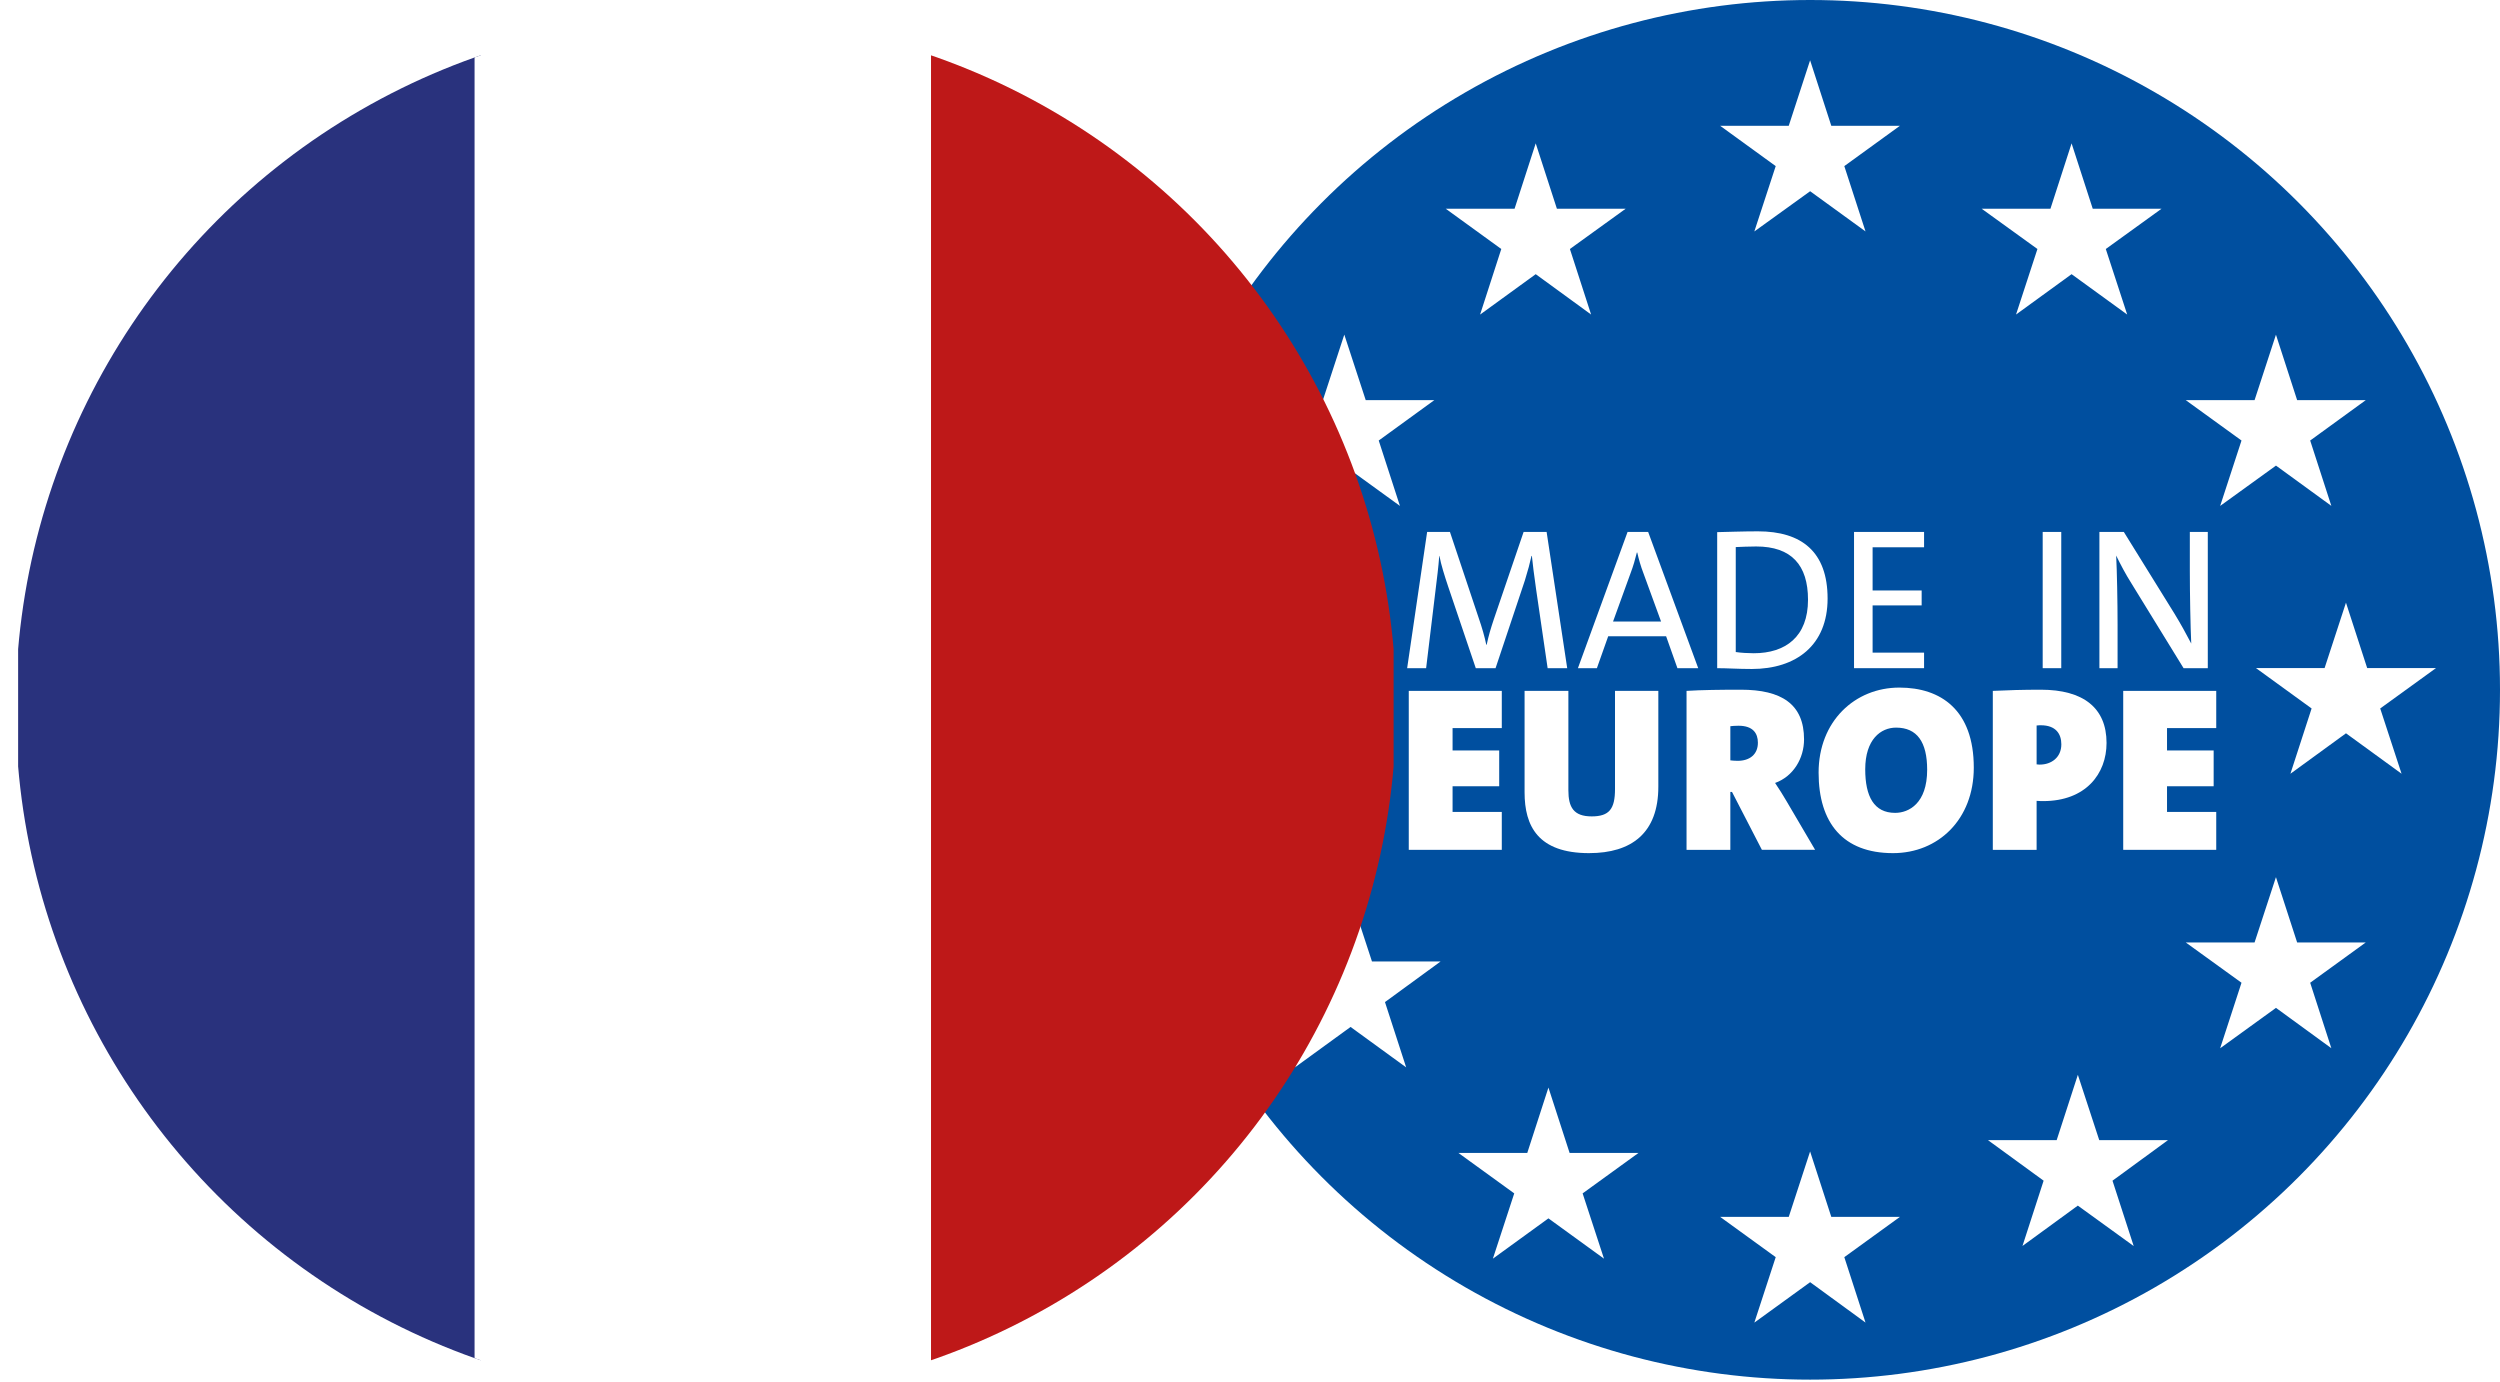 <svg viewBox="0 0 799.685 442.196" xmlns:xlink="http://www.w3.org/1999/xlink" height="155.997mm" width="282.111mm" xmlns="http://www.w3.org/2000/svg" id="Layer_2"><defs><filter filterUnits="userSpaceOnUse" id="drop-shadow-1"><feOffset dy="5" dx="5"></feOffset><feGaussianBlur stdDeviation="5" result="blur"></feGaussianBlur><feFlood flood-opacity=".4" flood-color="#010101"></feFlood><feComposite operator="in" in2="blur"></feComposite><feComposite in="SourceGraphic"></feComposite></filter><clipPath id="clippath"><circle style="fill:none; stroke-width:0px;" r="220.788" cy="221.408" cx="220.788"></circle></clipPath></defs><g id="Capa_1"><circle style="fill:#004f9f; stroke-width:0px;" r="220.656" cy="220.656" cx="579.029"></circle><path style="fill:#fff; stroke-width:0px;" d="M495.048,213.733l-3.68-25.18c-.71-4.971-1.098-8.135-1.356-10.718h-.129c-.452,2.066-1.162,4.778-2.131,7.877l-9.362,28.02h-6.327l-8.845-26.148c-1.098-3.293-2.26-6.908-2.776-9.749h-.065c-.258,3.551-.71,7.037-1.227,11.299l-2.97,24.599h-6.069l6.392-43.58h7.296l9.168,27.439c1.098,3.164,1.937,6.069,2.453,8.652h.129c.645-3.034,1.291-5.165,2.324-8.264l9.491-27.827h7.36l6.586,43.58h-6.263Z"></path><path style="fill:#fff; stroke-width:0px;" d="M536.564,213.733l-3.615-10.201h-18.53l-3.615,10.201h-6.069l15.883-43.58h6.585l16.012,43.58h-6.65ZM525.653,183.258c-.839-2.195-1.421-4.261-1.937-6.521h-.129c-.517,2.131-1.162,4.39-2.002,6.586l-5.617,15.495h15.366l-5.681-15.56Z"></path><path style="fill:#fff; stroke-width:0px;" d="M560.323,213.991c-4.39,0-7.812-.258-11.04-.258v-43.516c3.357-.065,8.264-.258,13.042-.258,13.946,0,22.274,6.521,22.274,21.5,0,14.914-10.007,22.533-24.276,22.533ZM561.744,174.801c-2.26,0-4.907.129-6.521.194v33.573c1.614.258,4.003.387,5.746.387,10.201,0,17.367-5.294,17.367-17.109,0-11.105-5.294-17.045-16.593-17.045Z"></path><path style="fill:#fff; stroke-width:0px;" d="M593.057,213.733v-43.58h22.404v4.907h-16.464v13.816h15.689v4.778h-15.689v15.108h16.464v4.971h-22.404Z"></path><path style="fill:#fff; stroke-width:0px;" d="M653.403,213.733v-43.58h5.94v43.58h-5.94Z"></path><path style="fill:#fff; stroke-width:0px;" d="M698.468,213.733l-16.593-26.988c-2.002-3.164-3.551-6.134-4.971-9.039.259,4.649.452,15.108.452,22.016v14.01h-5.811v-43.58h7.812l16.206,26.148c1.937,3.164,3.744,6.456,5.359,9.555-.258-5.359-.452-16.076-.452-23.307v-12.396h5.746v43.58h-7.748Z"></path><path style="fill:#fff; stroke-width:0px;" d="M450.628,271.841v-50.846h29.754v11.902h-15.743v7.156h14.915v11.45h-14.915v8.211h15.743v12.128h-29.754Z"></path><path style="fill:#fff; stroke-width:0px;" d="M508.313,272.896c-16.346,0-20.64-8.663-20.64-19.435v-32.466h14.011v31.788c0,5.423,1.657,8.361,7.457,8.361,5.65,0,7.457-2.41,7.457-8.738v-31.412h13.86v30.658c0,14.764-8.512,21.242-22.146,21.242Z"></path><path style="fill:#fff; stroke-width:0px;" d="M563.585,271.841l-9.567-18.531h-.527v18.531h-14.011v-50.846c4.746-.301,10.998-.377,17.401-.377,12.956,0,20.188,4.595,20.188,15.894,0,6.026-3.39,11.826-9.265,13.935,1.356,2.034,2.561,3.917,3.691,5.875l9.114,15.518h-17.024ZM556.128,232.144c-.904,0-2.184.075-2.637.151v10.922c.527.075,1.582.151,2.335.151,3.842,0,6.478-2.034,6.478-5.8,0-3.013-1.582-5.423-6.177-5.423Z"></path><path style="fill:#fff; stroke-width:0px;" d="M605.527,272.896c-15.969,0-23.803-9.642-23.803-25.762,0-16.421,11.601-27.193,25.837-27.193,13.258,0,23.803,7.156,23.803,25.611,0,16.572-11.374,27.344-25.837,27.344ZM606.506,232.746c-4.896,0-9.868,3.767-9.868,13.333,0,8.663,2.787,13.936,9.567,13.936,4.369,0,10.245-3.013,10.245-13.785,0-8.889-3.239-13.484-9.944-13.484Z"></path><path style="fill:#fff; stroke-width:0px;" d="M653.568,256.249c-.301,0-1.13,0-2.109-.075v15.668h-14.011v-50.846c4.67-.226,9.793-.377,15.367-.377,13.559,0,21.016,5.8,21.016,17.024,0,9.868-6.629,18.606-20.263,18.606ZM652.815,231.993c-.226,0-.753,0-1.356.075v12.429c.527.075.828.075,1.054.075,3.616,0,6.855-2.26,6.855-6.478,0-3.314-1.733-6.101-6.553-6.101Z"></path><path style="fill:#fff; stroke-width:0px;" d="M679.163,271.841v-50.846h29.754v11.902h-15.744v7.156h14.915v11.45h-14.915v8.211h15.744v12.128h-29.754Z"></path><polygon style="fill:#fff; stroke-width:0px;" points="568.004 53.134 550.221 40.232 572.174 40.232 579.005 19.283 585.782 40.232 607.739 40.232 589.946 53.132 596.729 74.028 579.015 61.17 561.163 74.042 568.004 53.134"></polygon><polygon style="fill:#fff; stroke-width:0px;" points="568.004 402.134 550.226 389.248 572.174 389.248 579.005 368.323 585.782 389.248 607.734 389.248 589.947 402.132 596.727 423.057 579.015 410.137 561.166 423.071 568.004 402.134"></polygon><polygon style="fill:#fff; stroke-width:0px;" points="495.301 389.723 477.533 402.618 484.366 381.735 466.52 368.803 488.531 368.803 495.302 347.884 502.08 368.803 524.096 368.803 506.241 381.734 513.074 402.619 495.301 389.723"></polygon><polygon style="fill:#fff; stroke-width:0px;" points="432.01 328.493 414.238 341.412 421.064 320.541 403.323 307.543 425.31 307.543 432.024 286.686 438.856 307.543 460.818 307.543 443.017 320.538 449.794 341.424 432.01 328.493"></polygon><polygon style="fill:#fff; stroke-width:0px;" points="398.585 230.684 380.81 217.785 402.75 217.785 409.593 196.845 416.371 217.785 438.388 217.785 420.612 230.684 427.387 251.628 409.601 238.705 391.806 251.629 398.585 230.684"></polygon><polygon style="fill:#fff; stroke-width:0px;" points="430.007 148.933 412.214 161.83 418.996 140.914 401.274 127.995 423.158 127.995 430.007 107.033 436.858 127.995 458.8 127.995 441.019 140.912 447.804 161.83 430.007 148.933"></polygon><polygon style="fill:#fff; stroke-width:0px;" points="480.222 79.65 462.45 66.767 484.471 66.767 491.237 45.85 498.011 66.767 520.01 66.767 502.171 79.648 508.952 100.612 491.238 87.701 473.44 100.628 480.222 79.65"></polygon><polygon style="fill:#fff; stroke-width:0px;" points="662.646 87.702 644.875 100.611 651.722 79.65 633.88 66.767 655.884 66.767 662.647 45.854 669.413 66.767 691.423 66.767 673.589 79.65 680.435 100.615 662.646 87.702"></polygon><polygon style="fill:#fff; stroke-width:0px;" points="717 140.912 699.162 127.995 721.178 127.995 728.017 107.057 734.794 127.995 756.747 127.995 738.967 140.912 745.736 161.817 728.027 148.933 710.169 161.833 717 140.912"></polygon><polygon style="fill:#fff; stroke-width:0px;" points="739.423 226.62 721.632 213.704 743.576 213.704 750.415 192.776 757.2 213.704 779.207 213.704 761.368 226.621 768.198 247.495 750.421 234.562 732.644 247.504 739.423 226.62"></polygon><polygon style="fill:#fff; stroke-width:0px;" points="717 314.353 699.17 301.468 721.177 301.468 728.017 280.578 734.795 301.468 756.739 301.468 738.967 314.353 745.737 335.3 728.027 322.389 710.167 335.316 717 314.353"></polygon><polygon style="fill:#fff; stroke-width:0px;" points="664.641 385.643 646.937 398.55 653.701 377.671 635.909 364.707 657.874 364.707 664.653 343.804 671.495 364.707 693.473 364.707 675.732 377.673 682.514 398.577 664.641 385.643"></polygon><g style="filter:url(#drop-shadow-1);"><g style="clip-path:url(#clippath);"><rect style="fill:#29327d; stroke-width:0px;" height="441.575" width="147.971" y=".621" x=".798"></rect><rect style="fill:#fff; stroke-width:0px;" height="441.575" width="147.971" y=".621" x="146.802"></rect><rect style="fill:#be1818; stroke-width:0px;" height="441.575" width="147.971" y=".621" x="292.806"></rect></g></g></g></svg>